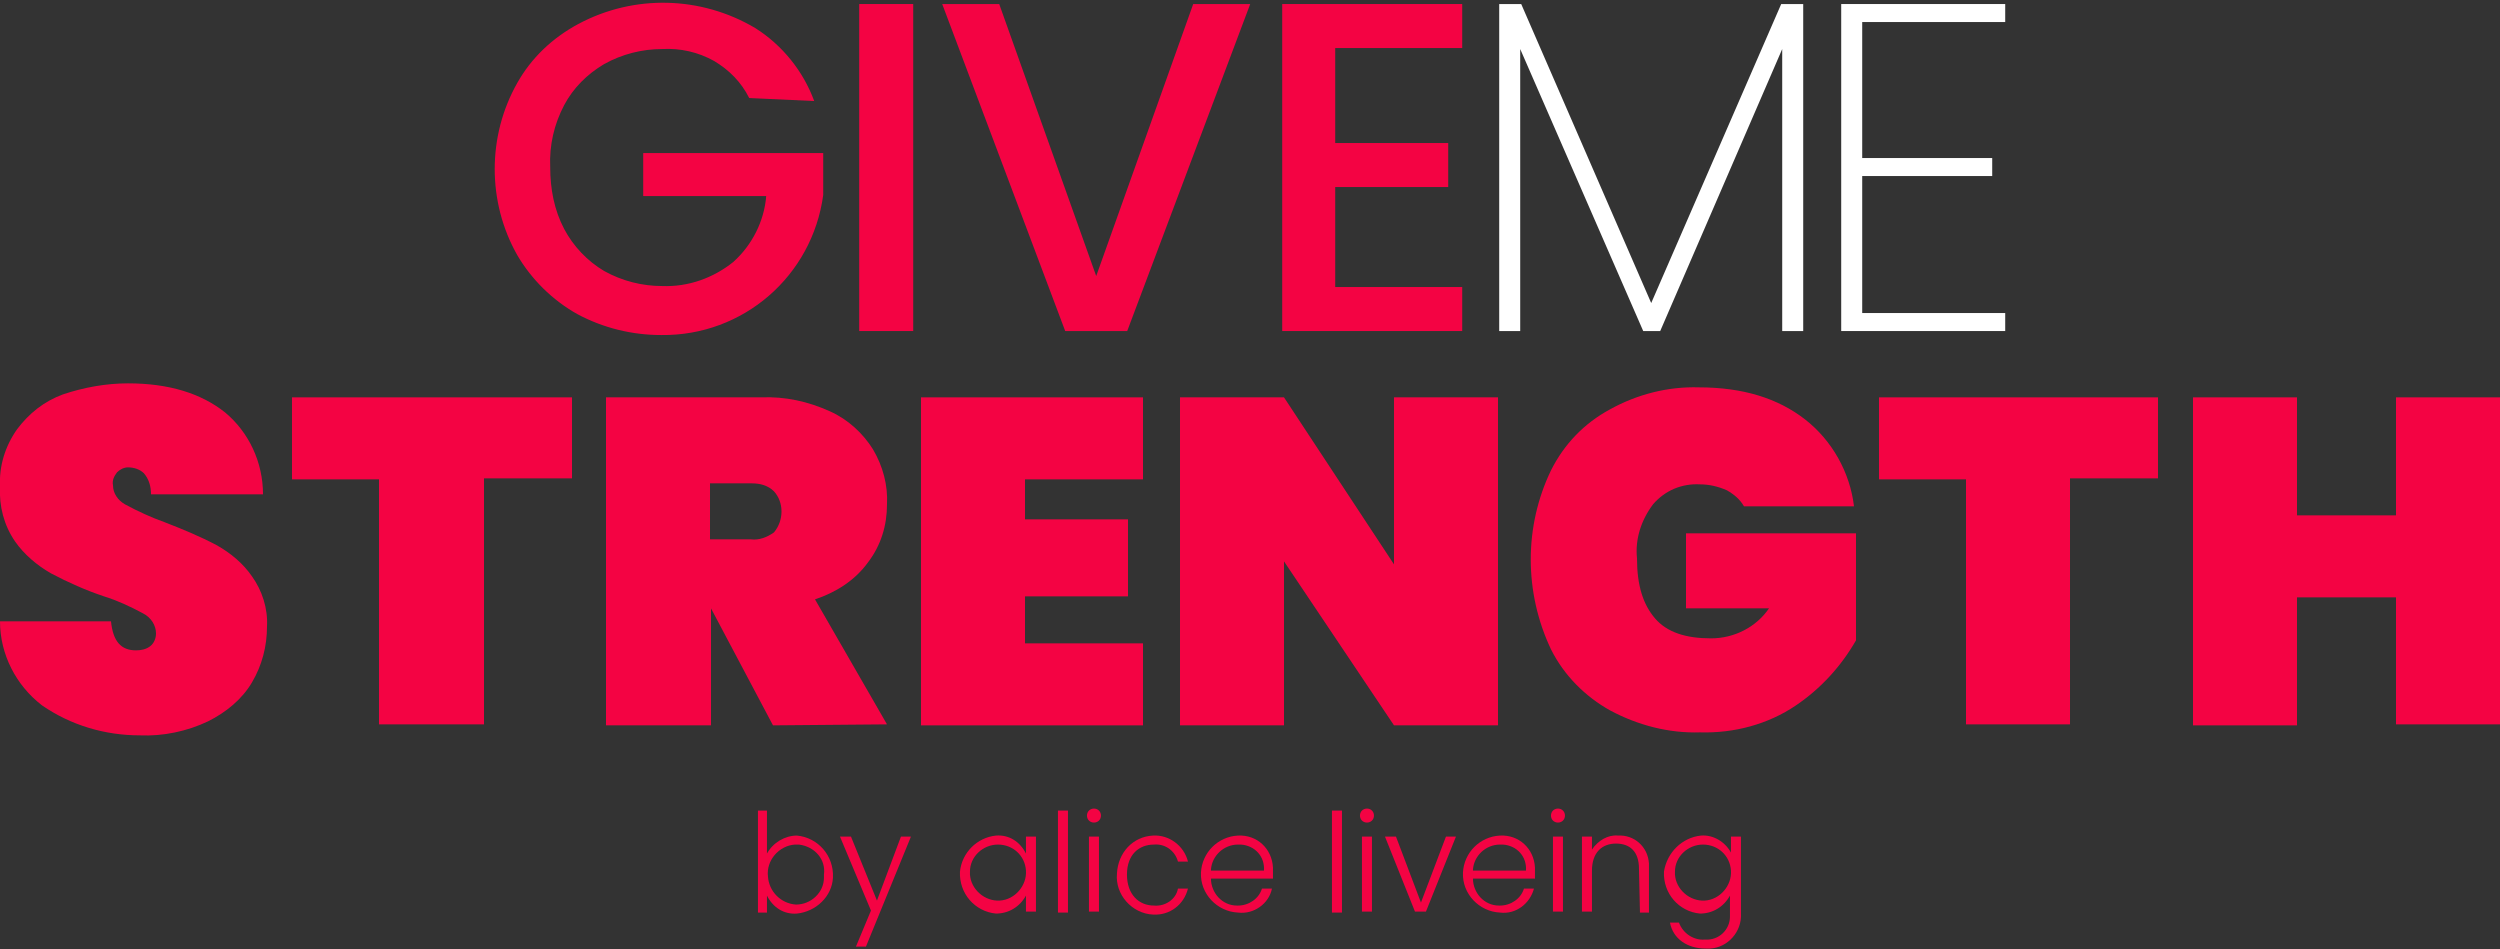 <?xml version="1.0" encoding="utf-8"?>
<!-- Generator: Adobe Illustrator 25.2.2, SVG Export Plug-In . SVG Version: 6.00 Build 0)  -->
<svg version="1.1" id="Layer_1" xmlns="http://www.w3.org/2000/svg" xmlns:xlink="http://www.w3.org/1999/xlink" x="0px" y="0px"
	 viewBox="0 0 250 94.9" enable-background="new 0 0 250 94.9" xml:space="preserve">
<rect x="0" y="0" width="250" height="94.9" fill="#333333" stroke="none"/>
<g id="Group_627" transform="translate(-541.479 -420.496)">
	<path id="Path_733" fill="#FFFFFF" d="M721.8,420.9v32.7h-2.1v-28.2l-12.2,28.2h-1.7l-12.3-28.2v28.2h-2.1v-32.7h2.2l13,29.9
		l13-29.9H721.8z"/>
	<path id="Path_734" fill="#FFFFFF" d="M727.7,422.6v13.7h13v1.8h-13v13.7H742v1.8h-16.4v-32.7H742v1.8H727.7z"/>
	<path id="Path_735" fill="#F40343" d="M616.4,430.3c-0.8-1.6-2-2.8-3.5-3.7c-1.6-0.9-3.4-1.3-5.2-1.2c-2,0-4,0.5-5.8,1.5
		c-1.7,1-3.1,2.4-4,4.1c-1,1.9-1.5,4-1.4,6.2c0,2.2,0.4,4.3,1.4,6.2c0.9,1.7,2.3,3.2,4,4.2c1.8,1,3.8,1.5,5.8,1.5
		c2.6,0.1,5.1-0.8,7.1-2.4c1.9-1.7,3.1-4.1,3.3-6.6h-12.3v-4.3h18v4.2c-1.1,8.1-8,14.1-16.2,14c-2.9,0-5.8-0.7-8.4-2.1
		c-2.5-1.4-4.6-3.5-6-5.9c-3-5.3-3-11.9,0-17.2c1.4-2.5,3.5-4.5,6.1-5.9c5.6-3,12.3-2.8,17.7,0.4c2.7,1.7,4.8,4.3,5.9,7.3
		L616.4,430.3z"/>
	<path id="Path_736" fill="#F40343" d="M632.8,420.9v32.7h-5.4v-32.7H632.8z"/>
	<path id="Path_737" fill="#F40343" d="M666.5,420.9l-12.3,32.7H648l-12.3-32.7h5.7l9.7,27.2l9.7-27.2H666.5z"/>
	<path id="Path_738" fill="#F40343" d="M675,425.2v9.6h11.3v4.4H675v10h12.7v4.4h-18v-32.7h18v4.4H675z"/>
	<g id="Group_625" transform="translate(541.479 458.832)">
		<path id="Path_739" fill="#F40343" d="M4.2,32.2c-2.6-2-4.2-5.1-4.2-8.4h11.1c0.2,2,1,2.9,2.5,2.9c0.5,0,1-0.1,1.4-0.4
			c0.4-0.3,0.6-0.8,0.6-1.3c0-0.8-0.5-1.6-1.3-2c-1.3-0.7-2.6-1.3-3.9-1.7c-1.8-0.6-3.6-1.4-5.3-2.3c-1.4-0.8-2.7-1.9-3.6-3.2
			c-1.1-1.6-1.6-3.5-1.5-5.5c-0.1-2,0.5-4,1.7-5.7c1.2-1.6,2.7-2.8,4.6-3.5C8.4,0.4,10.6,0,12.8,0c4.1,0,7.3,1,9.7,2.9
			c2.4,2,3.8,5,3.8,8.2H15.1c0-0.8-0.2-1.5-0.7-2.1c-0.4-0.4-1-0.6-1.6-0.6c-0.4,0-0.8,0.2-1.1,0.5c-0.3,0.4-0.5,0.8-0.4,1.3
			c0,0.8,0.5,1.5,1.2,1.9c1.3,0.7,2.6,1.3,4,1.8c1.8,0.7,3.5,1.4,5.2,2.3c1.4,0.8,2.6,1.8,3.5,3.1c1,1.4,1.6,3.2,1.5,5
			c0,2-0.5,3.9-1.5,5.6c-1,1.7-2.6,3-4.4,3.9c-2.1,1-4.5,1.5-6.8,1.4C10.5,35.2,7.1,34.2,4.2,32.2z"/>
		<path id="Path_740" fill="#F40343" d="M57.2,1.4v8.1h-8.8v24.6H37.9V9.6h-8.7V1.4H57.2z"/>
		<path id="Path_741" fill="#F40343" d="M77.3,34.2l-6.2-11.7h0v11.7H60.6V1.4h15.5c2.4-0.1,4.7,0.4,6.9,1.4
			c1.8,0.8,3.3,2.2,4.3,3.8c1,1.7,1.5,3.6,1.4,5.5c0,2.1-0.6,4.1-1.9,5.8c-1.3,1.8-3.2,3-5.3,3.7l7.2,12.5L77.3,34.2z M71,15.6h4.1
			c0.8,0.1,1.6-0.2,2.3-0.7c1-1.2,1-3,0-4.1C76.8,10.2,76,10,75.2,10H71V15.6z"/>
		<path id="Path_742" fill="#F40343" d="M102.5,9.6v4h10.3v7.7h-10.3V26h11.8v8.2H92.1V1.4h22.2v8.2L102.5,9.6z"/>
		<path id="Path_743" fill="#F40343" d="M149.8,34.2h-10.4l-11-16.4v16.4h-10.4V1.4h10.4l11,16.7V1.4h10.4L149.8,34.2z"/>
		<path id="Path_744" fill="#F40343" d="M174.4,12.3c-0.4-0.7-1-1.2-1.7-1.6c-0.9-0.4-1.8-0.6-2.7-0.6c-1.8-0.1-3.5,0.6-4.7,2
			c-1.2,1.6-1.8,3.5-1.6,5.4c0,2.7,0.6,4.6,1.8,6s3.1,2,5.6,2c2.3,0,4.5-1.1,5.8-3h-8.3V15h17v10.7c-1.5,2.6-3.5,4.8-6,6.5
			c-2.8,1.9-6.2,2.8-9.6,2.7c-3.1,0.1-6.2-0.7-9-2.2c-2.5-1.4-4.6-3.5-5.9-6.1c-2.7-5.7-2.7-12.3,0-17.9c1.3-2.6,3.3-4.7,5.9-6.1
			c2.7-1.5,5.8-2.3,8.9-2.2c4.4,0,7.9,1.1,10.6,3.2c2.7,2.1,4.5,5.3,4.9,8.7L174.4,12.3z"/>
		<path id="Path_745" fill="#F40343" d="M215.8,1.4v8.1h-8.8v24.6h-10.4V9.6h-8.7V1.4H215.8z"/>
		<path id="Path_746" fill="#F40343" d="M250,1.4v32.7h-10.4V21.4h-9.9v12.8h-10.4V1.4h10.4v11.8h9.9V1.4H250z"/>
	</g>
	<g id="Group_626" transform="translate(617.275 501.353)">
		<path id="Path_747" fill="#F40343" d="M3.9,2.7c2.1,0.2,3.7,2,3.6,4.2c-0.1,1.9-1.7,3.4-3.6,3.6c-1.3,0.1-2.4-0.6-3-1.8v1.7H0V0.2
			h0.9v4.3C1.5,3.4,2.7,2.7,3.9,2.7z M3.7,3.6C2.1,3.7,0.8,5.2,1,6.8c0.1,1.5,1.3,2.7,2.8,2.8c1.5,0,2.8-1.2,2.8-2.7
			c0-0.1,0-0.2,0-0.3c0.2-1.5-0.9-2.8-2.5-3C4,3.6,3.9,3.6,3.7,3.6L3.7,3.6z"/>
		<path id="Path_748" fill="#F40343" d="M14.3,2.8h1l-4.5,11h-1l1.5-3.6L8.2,2.8h1.1l2.6,6.4L14.3,2.8z"/>
		<path id="Path_749" fill="#F40343" d="M23.8,2.7c1.3-0.1,2.4,0.6,3,1.8V2.8h1v7.5h-1V8.7c-0.6,1.1-1.7,1.8-3,1.8
			c-2.1-0.2-3.7-2-3.6-4.2C20.4,4.4,21.9,2.9,23.8,2.7L23.8,2.7z M24,3.6c-1.5,0-2.8,1.2-2.8,2.7c0,0.1,0,0.2,0,0.3
			c0.1,1.5,1.5,2.7,3,2.6c1.5-0.1,2.7-1.5,2.6-3C26.7,4.7,25.5,3.6,24,3.6z"/>
		<path id="Path_750" fill="#F40343" d="M30,0.2h1v10.2h-1V0.2z"/>
		<path id="Path_751" fill="#F40343" d="M32.9,0.7c0-0.4,0.3-0.7,0.7-0.7s0.7,0.3,0.7,0.7S34,1.4,33.6,1.4S32.9,1.1,32.9,0.7z
			 M33.1,2.8h1v7.5h-1V2.8z"/>
		<path id="Path_752" fill="#F40343" d="M39.5,2.7c1.6-0.1,3.1,1,3.5,2.6h-1c-0.3-1.1-1.3-1.8-2.4-1.7c-1.5,0-2.7,1-2.7,3
			s1.2,3.1,2.7,3.1c1.1,0.1,2.2-0.6,2.4-1.7h1c-0.4,1.6-1.8,2.7-3.5,2.6c-2.1-0.1-3.8-2-3.6-4.1C36,4.4,37.5,2.8,39.5,2.7L39.5,2.7z
			"/>
		<path id="Path_753" fill="#F40343" d="M48,10.4c-2.1-0.1-3.8-1.9-3.7-4c0.1-2,1.7-3.6,3.7-3.7c1.9-0.1,3.4,1.3,3.5,3.2
			c0,0.1,0,0.2,0,0.3c0,0.3,0,0.5,0,0.8h-6.2c0,1.4,1.1,2.7,2.6,2.7c0,0,0.1,0,0.1,0C49.1,9.7,50.1,9,50.4,8h1
			C51.1,9.5,49.6,10.6,48,10.4z M45.3,6.2h5.3c0.1-1.4-0.9-2.5-2.3-2.6c-0.1,0-0.2,0-0.3,0c-1.4,0-2.6,1.1-2.7,2.5
			C45.3,6.1,45.3,6.1,45.3,6.2z"/>
		<path id="Path_754" fill="#F40343" d="M57.4,0.2h1v10.2h-1V0.2z"/>
		<path id="Path_755" fill="#F40343" d="M60.2,0.7c0-0.4,0.3-0.7,0.7-0.7s0.7,0.3,0.7,0.7s-0.3,0.7-0.7,0.7S60.2,1.1,60.2,0.7z
			 M60.4,2.8h1v7.5h-1V2.8z"/>
		<path id="Path_756" fill="#F40343" d="M63.8,2.8l2.5,6.6l2.5-6.6h1l-3,7.5h-1.1l-3-7.5H63.8z"/>
		<path id="Path_757" fill="#F40343" d="M74.2,10.4c-2.1-0.1-3.8-1.9-3.7-4c0.1-2,1.7-3.6,3.7-3.7c1.9-0.1,3.4,1.3,3.5,3.2
			c0,0.1,0,0.2,0,0.3c0,0.3,0,0.5,0,0.8h-6.2c0,1.4,1.1,2.7,2.6,2.7c0,0,0.1,0,0.1,0C75.3,9.7,76.3,9,76.6,8h1
			C77.2,9.5,75.8,10.6,74.2,10.4z M71.5,6.2h5.3c0.1-1.4-0.9-2.5-2.3-2.6c-0.1,0-0.2,0-0.3,0c-1.4,0-2.6,1.1-2.7,2.5
			C71.5,6.1,71.5,6.1,71.5,6.2z"/>
		<path id="Path_758" fill="#F40343" d="M79.3,0.7C79.3,0.3,79.6,0,80,0c0.4,0,0.7,0.3,0.7,0.7S80.4,1.4,80,1.4
			C79.6,1.4,79.3,1.1,79.3,0.7z M79.5,2.8h1v7.5h-1V2.8z"/>
		<path id="Path_759" fill="#F40343" d="M88.1,6c0-1.7-0.9-2.5-2.3-2.5c-1.4,0-2.4,0.9-2.4,2.7v4.1h-1V2.8h1v1.3
			C84,3.2,85,2.6,86,2.7c1.6-0.1,3,1.1,3.1,2.8c0,0.2,0,0.3,0,0.5v4.4h-0.9L88.1,6z"/>
		<path id="Path_760" fill="#F40343" d="M94.3,2.7c1.2-0.1,2.4,0.6,3,1.7V2.8h1v7.7c0.1,1.8-1.3,3.4-3.1,3.5c-0.1,0-0.2,0-0.4,0
			c-1.9,0-3.3-1-3.6-2.6h0.9c0.4,1.1,1.5,1.8,2.6,1.7c1.4,0.1,2.5-1,2.5-2.3c0-0.1,0-0.2,0-0.3V8.7c-0.6,1.1-1.7,1.8-3,1.8
			c-2.1-0.2-3.7-2-3.6-4.2C90.9,4.4,92.4,2.9,94.3,2.7L94.3,2.7z M94.5,3.6c-1.5,0-2.8,1.2-2.8,2.7c0,0.1,0,0.2,0,0.3
			c0.1,1.5,1.5,2.7,3,2.6s2.7-1.5,2.6-3C97.2,4.7,96,3.6,94.5,3.6z"/>
	</g>
</g>
</svg>
